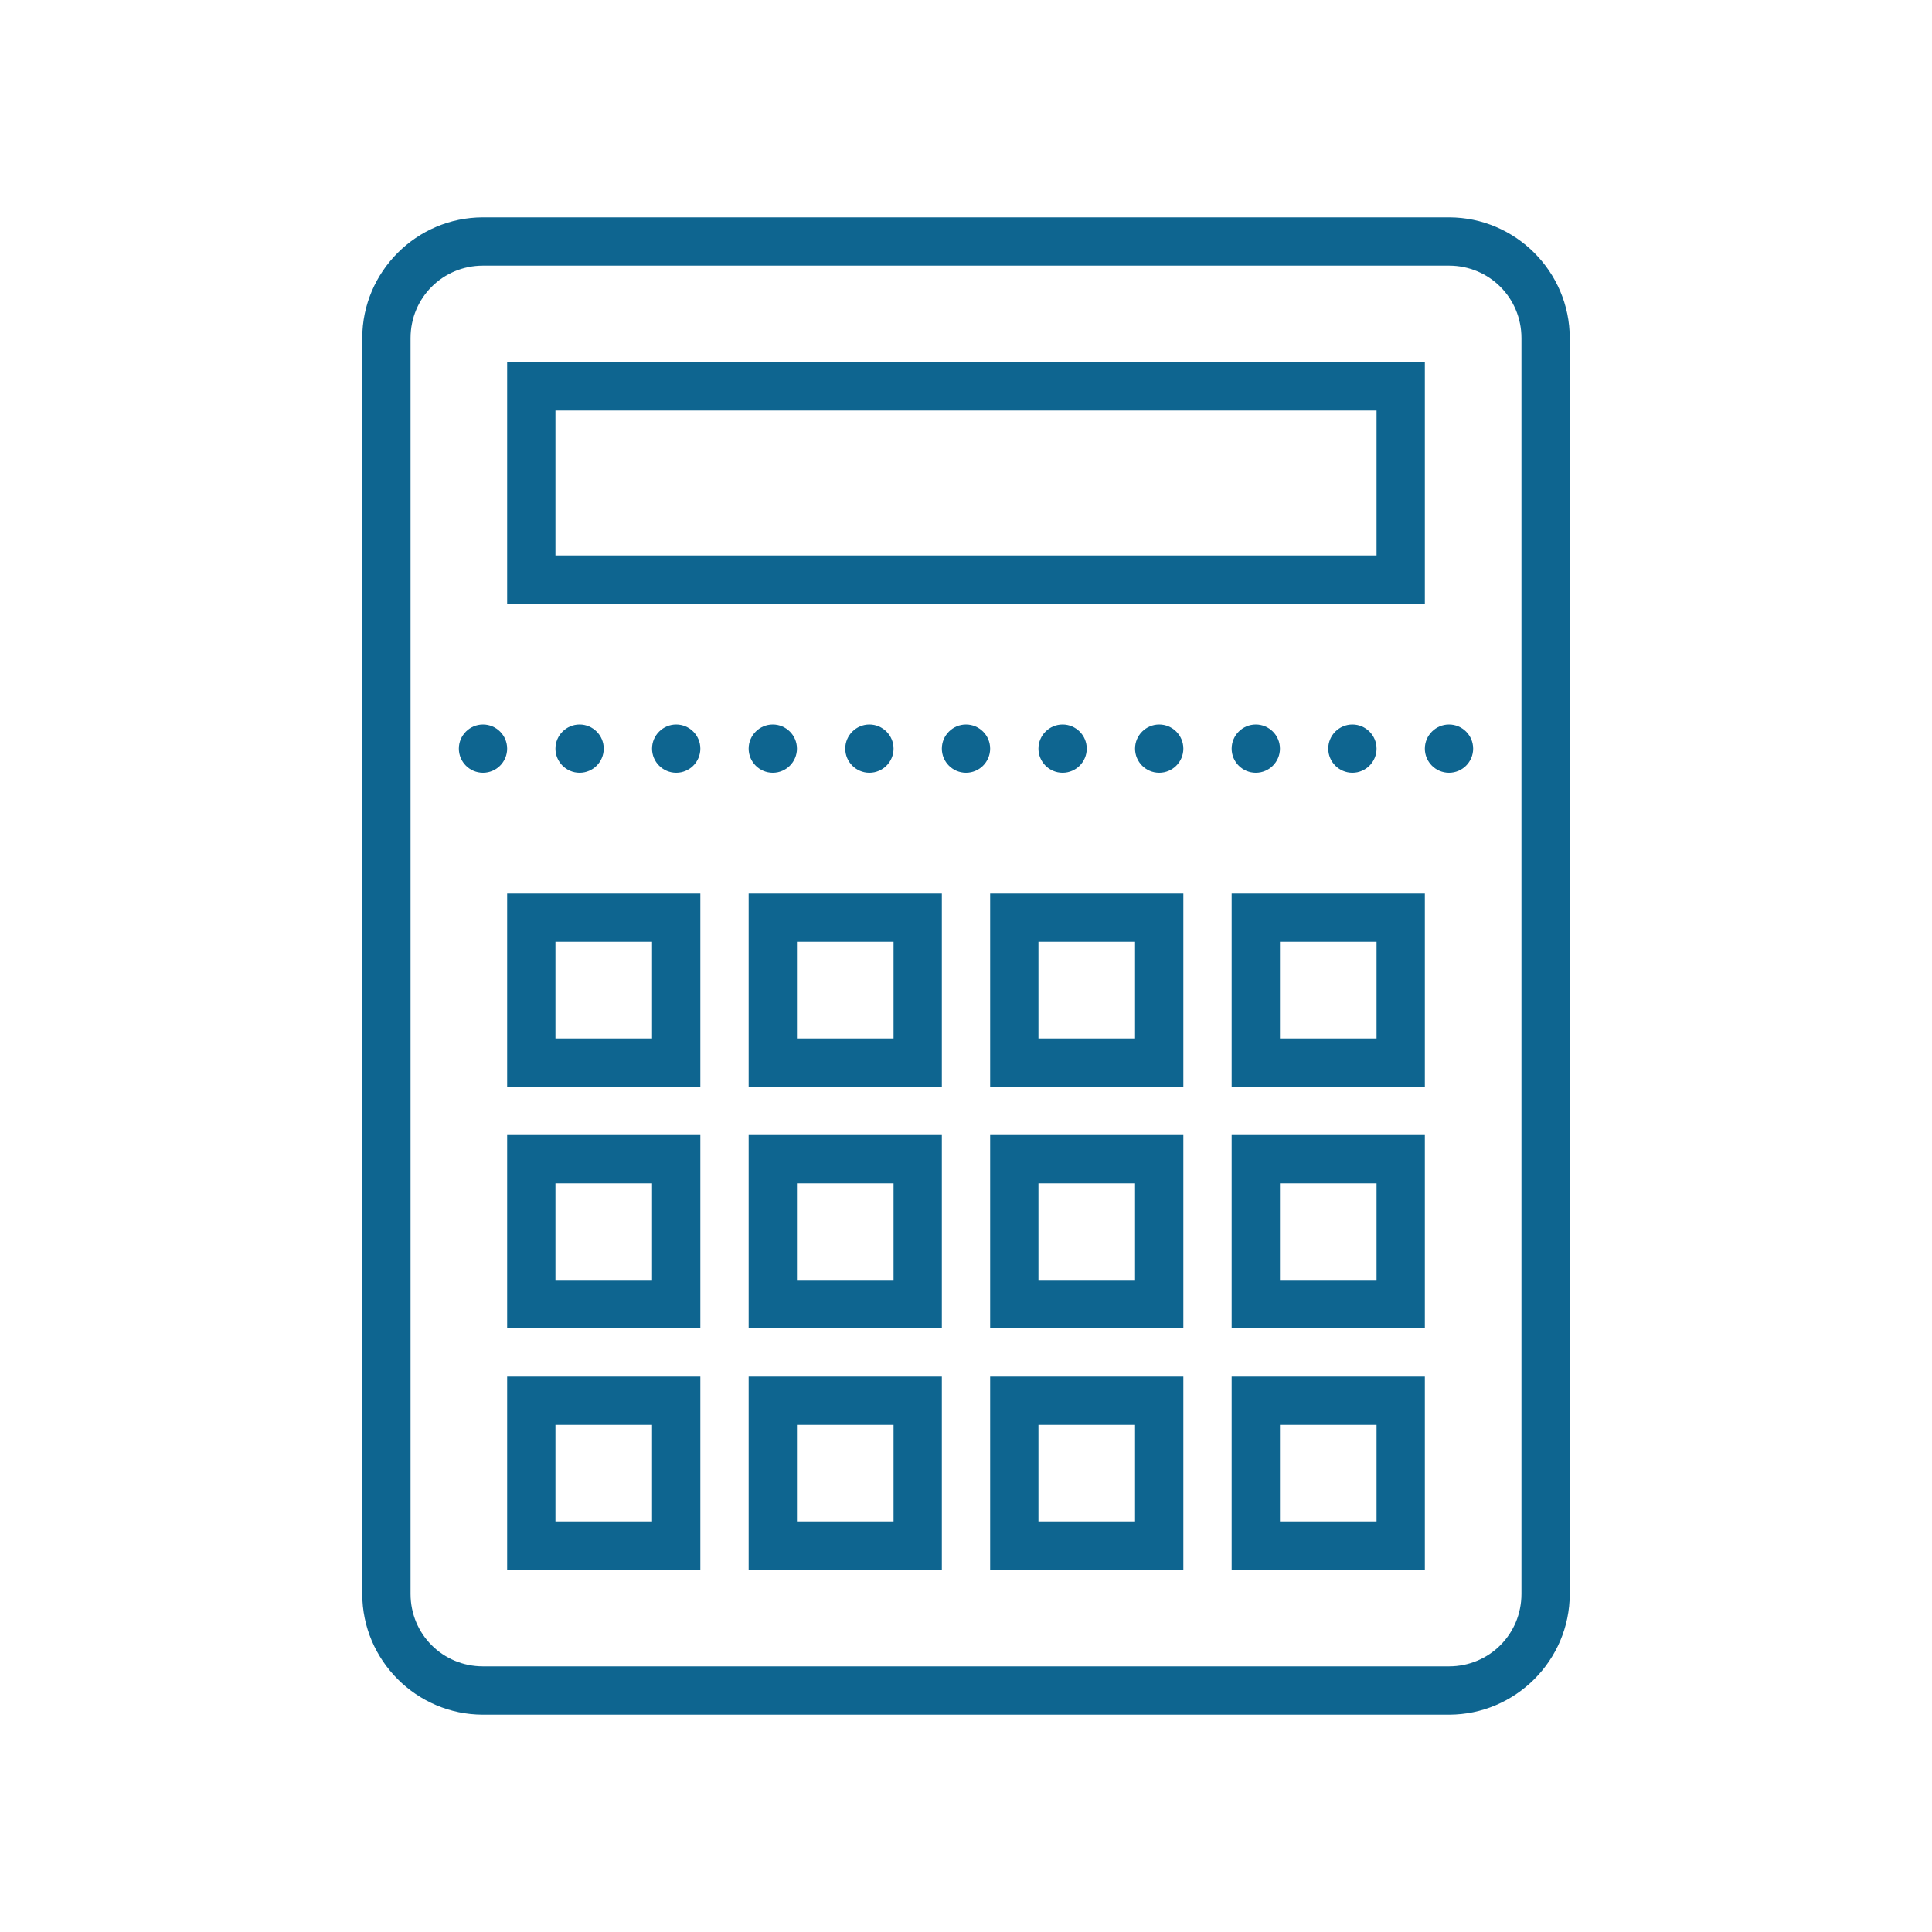 ﻿<?xml version="1.0" encoding="utf-8"?>
<svg xmlns="http://www.w3.org/2000/svg" viewBox="0 0 80 80" width="64" height="64">
  <path d="M20 9C17.25 9 15 11.25 15 14L15 66C15 68.75 17.25 71 20 71L60 71C62.75 71 65 68.75 65 66L65 14C65 11.25 62.75 9 60 9 Z M 20 11L60 11C61.668 11 63 12.332 63 14L63 66C63 67.668 61.668 69 60 69L20 69C18.332 69 17 67.668 17 66L17 14C17 12.332 18.332 11 20 11 Z M 21 15L21 25L59 25L59 15 Z M 23 17L57 17L57 23L23 23 Z M 20 30C19.449 30 19 30.449 19 31C19 31.551 19.449 32 20 32C20.551 32 21 31.551 21 31C21 30.449 20.551 30 20 30 Z M 24 30C23.449 30 23 30.449 23 31C23 31.551 23.449 32 24 32C24.551 32 25 31.551 25 31C25 30.449 24.551 30 24 30 Z M 28 30C27.449 30 27 30.449 27 31C27 31.551 27.449 32 28 32C28.551 32 29 31.551 29 31C29 30.449 28.551 30 28 30 Z M 32 30C31.449 30 31 30.449 31 31C31 31.551 31.449 32 32 32C32.551 32 33 31.551 33 31C33 30.449 32.551 30 32 30 Z M 36 30C35.449 30 35 30.449 35 31C35 31.551 35.449 32 36 32C36.551 32 37 31.551 37 31C37 30.449 36.551 30 36 30 Z M 40 30C39.449 30 39 30.449 39 31C39 31.551 39.449 32 40 32C40.551 32 41 31.551 41 31C41 30.449 40.551 30 40 30 Z M 44 30C43.449 30 43 30.449 43 31C43 31.551 43.449 32 44 32C44.551 32 45 31.551 45 31C45 30.449 44.551 30 44 30 Z M 48 30C47.449 30 47 30.449 47 31C47 31.551 47.449 32 48 32C48.551 32 49 31.551 49 31C49 30.449 48.551 30 48 30 Z M 52 30C51.449 30 51 30.449 51 31C51 31.551 51.449 32 52 32C52.551 32 53 31.551 53 31C53 30.449 52.551 30 52 30 Z M 56 30C55.449 30 55 30.449 55 31C55 31.551 55.449 32 56 32C56.551 32 57 31.551 57 31C57 30.449 56.551 30 56 30 Z M 60 30C59.449 30 59 30.449 59 31C59 31.551 59.449 32 60 32C60.551 32 61 31.551 61 31C61 30.449 60.551 30 60 30 Z M 21 37L21 45L29 45L29 37 Z M 31 37L31 45L39 45L39 37 Z M 41 37L41 45L49 45L49 37 Z M 51 37L51 45L59 45L59 37 Z M 23 39L27 39L27 43L23 43 Z M 33 39L37 39L37 43L33 43 Z M 43 39L47 39L47 43L43 43 Z M 53 39L57 39L57 43L53 43 Z M 21 47L21 55L29 55L29 47 Z M 31 47L31 55L39 55L39 47 Z M 41 47L41 55L49 55L49 47 Z M 51 47L51 55L59 55L59 47 Z M 23 49L27 49L27 53L23 53 Z M 33 49L37 49L37 53L33 53 Z M 43 49L47 49L47 53L43 53 Z M 53 49L57 49L57 53L53 53 Z M 21 57L21 65L29 65L29 57 Z M 31 57L31 65L39 65L39 57 Z M 41 57L41 65L49 65L49 57 Z M 51 57L51 65L59 65L59 57 Z M 23 59L27 59L27 63L23 63 Z M 33 59L37 59L37 63L33 63 Z M 43 59L47 59L47 63L43 63 Z M 53 59L57 59L57 63L53 63Z" fill="#0E6590" />
</svg>